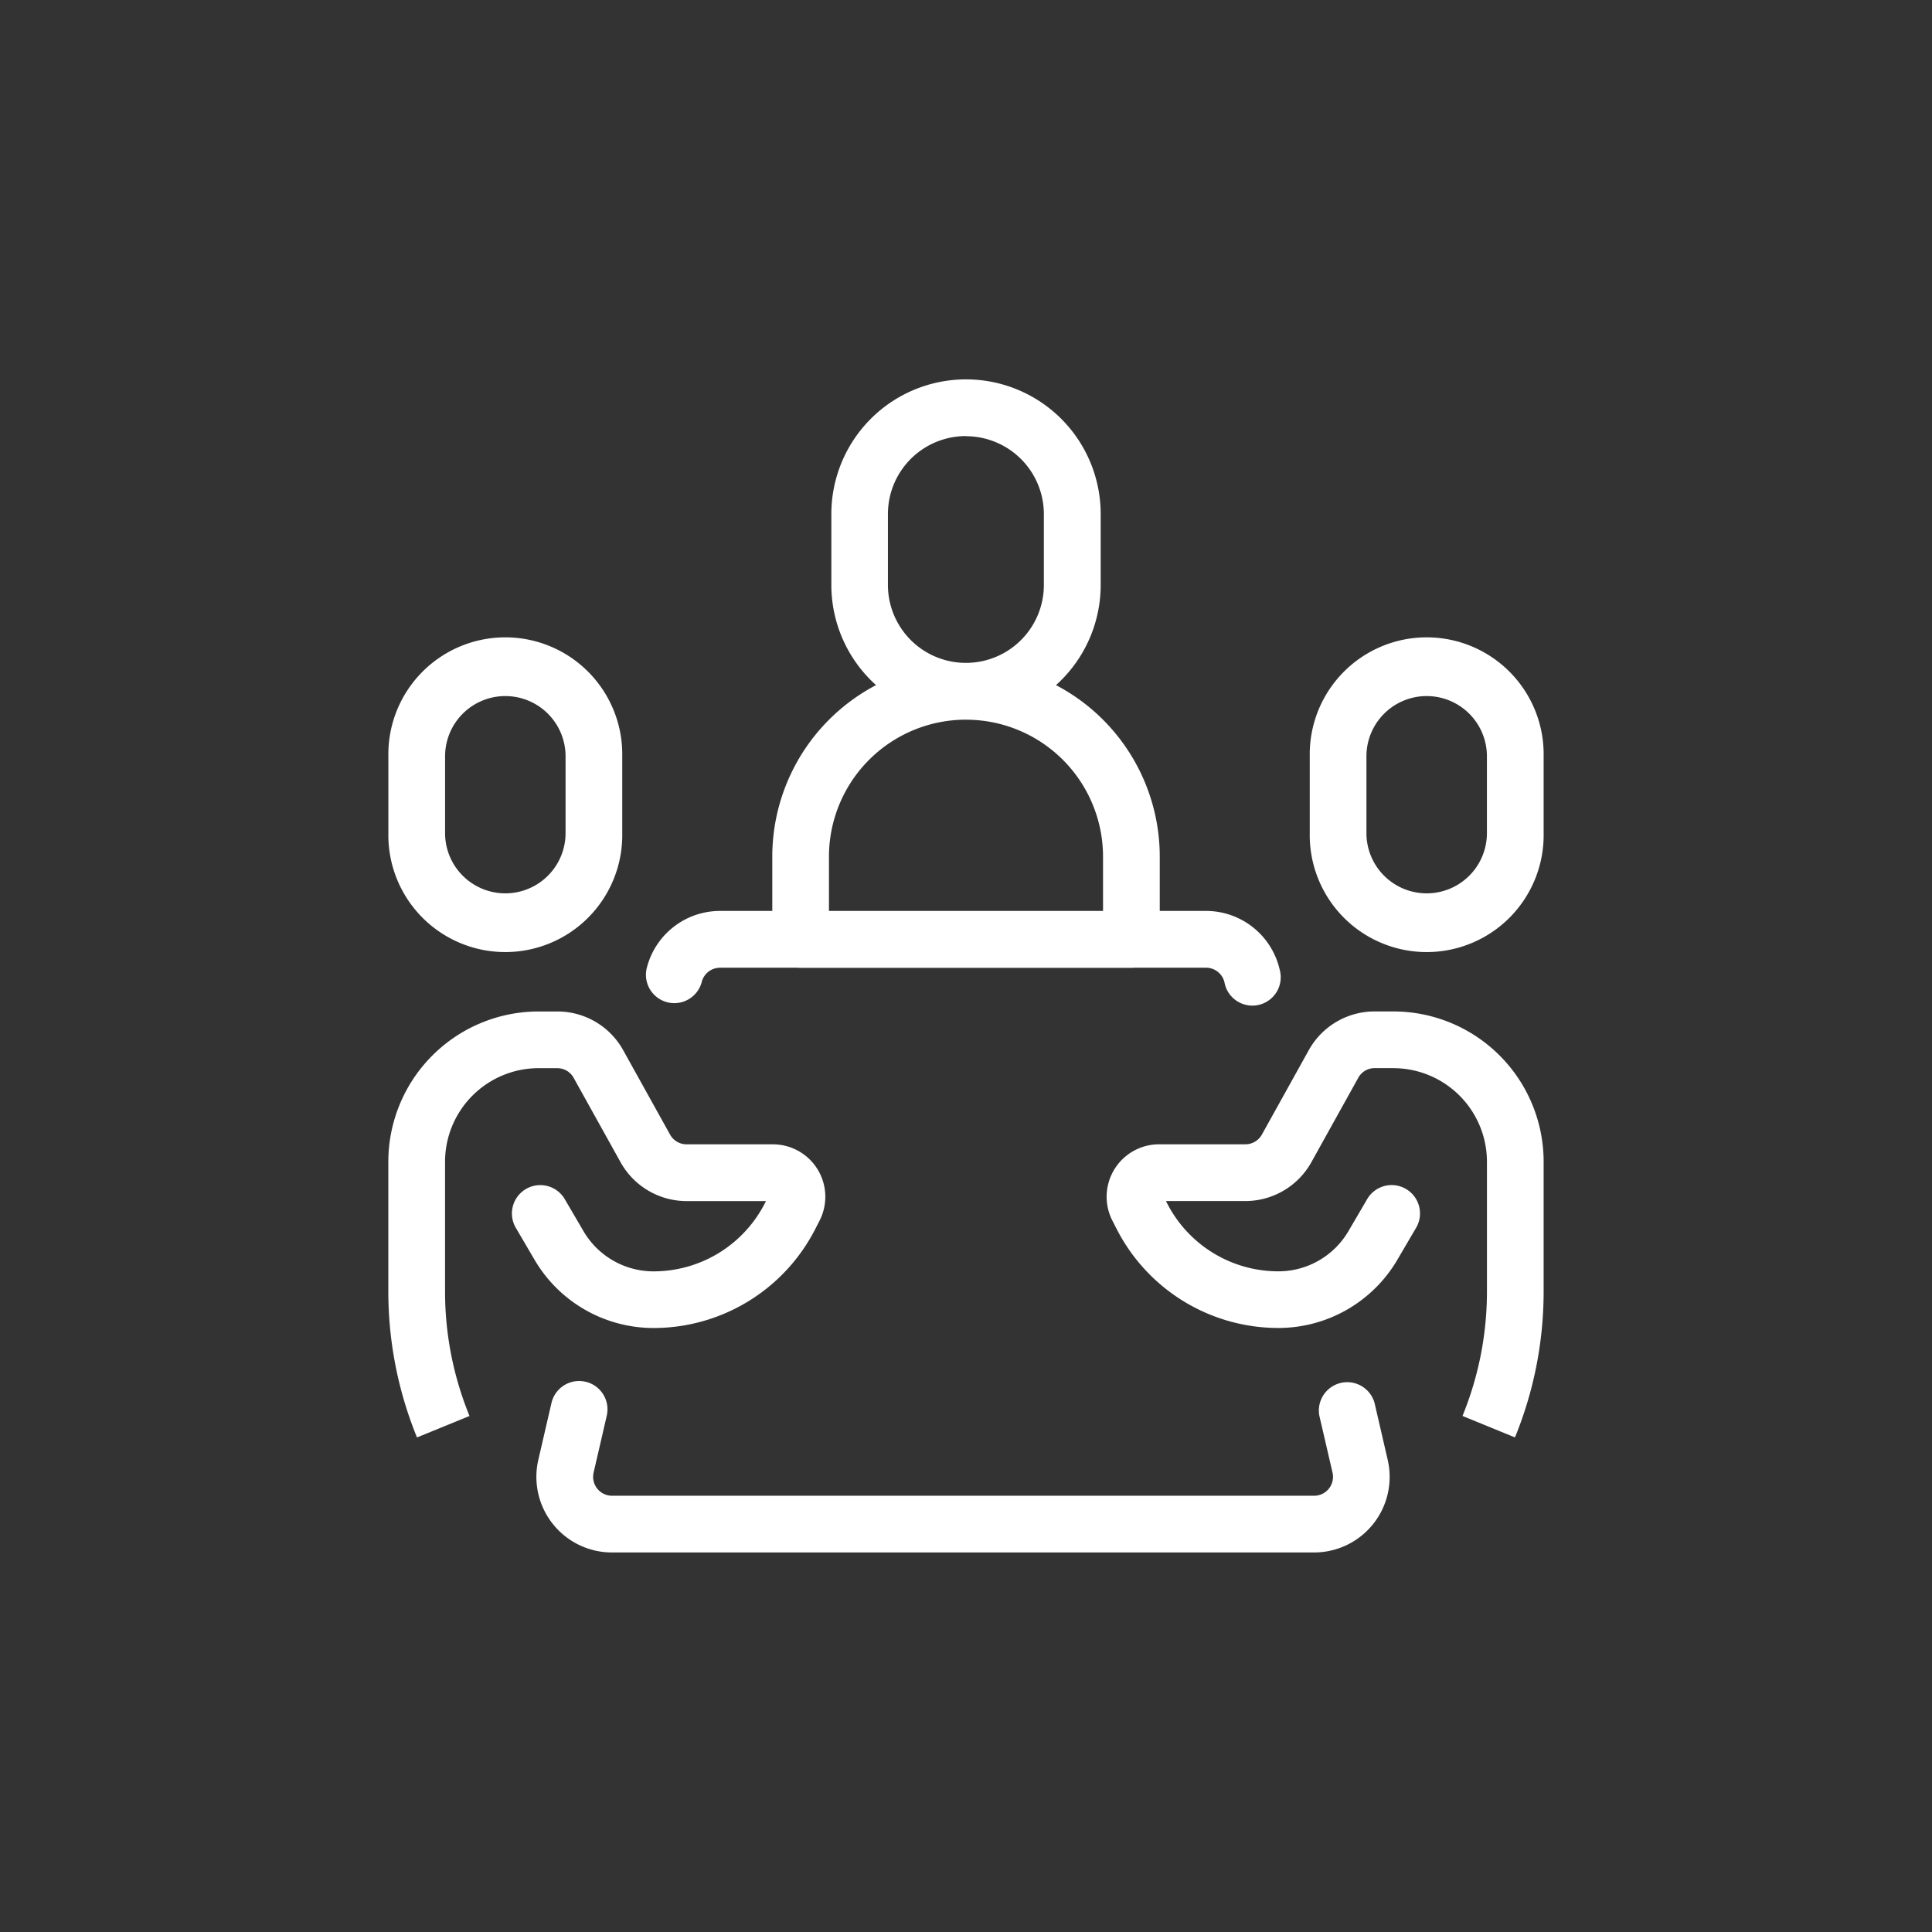 <svg xmlns="http://www.w3.org/2000/svg" width="56" height="56" viewBox="0 0 56 56">
  <rect x="0" y="0" width="56" height="56" fill="#333333" stroke="none"/>
  <g id="steps_05" transform="translate(21746 3863.5)">
    <rect id="矩形_772" data-name="矩形 772" width="56" height="56" transform="translate(-21746 -3863.5)" fill="none"/>
    <path id="icon" d="M133.64,116.7a3.9,3.9,0,1,1,7.807,0v2.054a3.9,3.9,0,1,1-7.807,0Zm3.9-2.26a2.26,2.26,0,0,0-2.26,2.26v2.054a2.26,2.26,0,1,0,4.52,0V116.7A2.26,2.26,0,0,0,137.543,114.444ZM120.8,123.722a3.39,3.39,0,1,1,6.779,0v2.226a3.39,3.39,0,1,1-6.779,0Zm3.39-1.746a1.746,1.746,0,0,0-1.746,1.746v2.226a1.746,1.746,0,0,0,3.492,0v-2.226A1.746,1.746,0,0,0,124.19,121.976Zm.968,10.785a2.715,2.715,0,0,0-2.715,2.715v3.76a9.526,9.526,0,0,0,.709,3.607l-1.522.622a11.169,11.169,0,0,1-.831-4.229v-3.76a4.358,4.358,0,0,1,4.358-4.358h.543a2.179,2.179,0,0,1,1.906,1.122l1.36,2.448a.548.548,0,0,0,.479.281h2.5a1.52,1.52,0,0,1,1.353,2.213l-.125.244a5.266,5.266,0,0,1-4.687,2.867,4,4,0,0,1-3.447-1.975l-.535-.913a.822.822,0,1,1,1.418-.831l.535.914a2.352,2.352,0,0,0,2.03,1.163,3.623,3.623,0,0,0,3.225-1.972l.033-.065h-2.3a2.191,2.191,0,0,1-1.915-1.127l-1.361-2.448a.538.538,0,0,0-.47-.277Zm29.128-9.039a3.39,3.39,0,1,0-6.779,0v2.226a3.39,3.39,0,1,0,6.779,0Zm-3.39-1.746a1.746,1.746,0,0,1,1.746,1.746v2.226a1.746,1.746,0,1,1-3.492,0v-2.226A1.746,1.746,0,0,1,150.9,121.976Zm-.968,10.785a2.715,2.715,0,0,1,2.715,2.715v3.76a9.524,9.524,0,0,1-.709,3.606l1.521.622a11.169,11.169,0,0,0,.831-4.229v-3.76a4.358,4.358,0,0,0-4.358-4.358h-.543a2.182,2.182,0,0,0-1.906,1.122l-1.36,2.448a.548.548,0,0,1-.479.281h-2.5a1.521,1.521,0,0,0-1.354,2.213l.125.244a5.266,5.266,0,0,0,4.687,2.867,4,4,0,0,0,3.447-1.975l.535-.913a.822.822,0,1,0-1.418-.831l-.535.914a2.352,2.352,0,0,1-2.03,1.163,3.623,3.623,0,0,1-3.225-1.972l-.033-.065h2.3a2.192,2.192,0,0,0,1.916-1.128l1.36-2.448a.538.538,0,0,1,.47-.277h.543Zm-18-6.129a5.615,5.615,0,1,1,11.231,0v2.4a.822.822,0,0,1-.822.822H132.75a.822.822,0,0,1-.822-.822Zm5.615-3.972a3.972,3.972,0,0,0-3.972,3.972v1.575h7.944v-1.575A3.972,3.972,0,0,0,137.543,122.661Zm-9.264,7.244a2.191,2.191,0,0,1,2.135-1.7H144.5a2.191,2.191,0,0,1,2.135,1.7.822.822,0,1,1-1.6.37.548.548,0,0,0-.534-.424H130.414a.548.548,0,0,0-.534.425.822.822,0,0,1-1.6-.371Zm-1.764,11.946a.822.822,0,0,1,.615.986l-.381,1.648a.548.548,0,0,0,.534.671h20.35a.548.548,0,0,0,.534-.671l-.382-1.648a.822.822,0,0,1,1.6-.371l.381,1.648a2.191,2.191,0,0,1-2.135,2.686H127.282a2.191,2.191,0,0,1-2.135-2.686l.381-1.648A.822.822,0,0,1,126.515,141.851Z" transform="translate(-21855.543 -3965.3)" fill="#fff"/>
  </g>
</svg>
